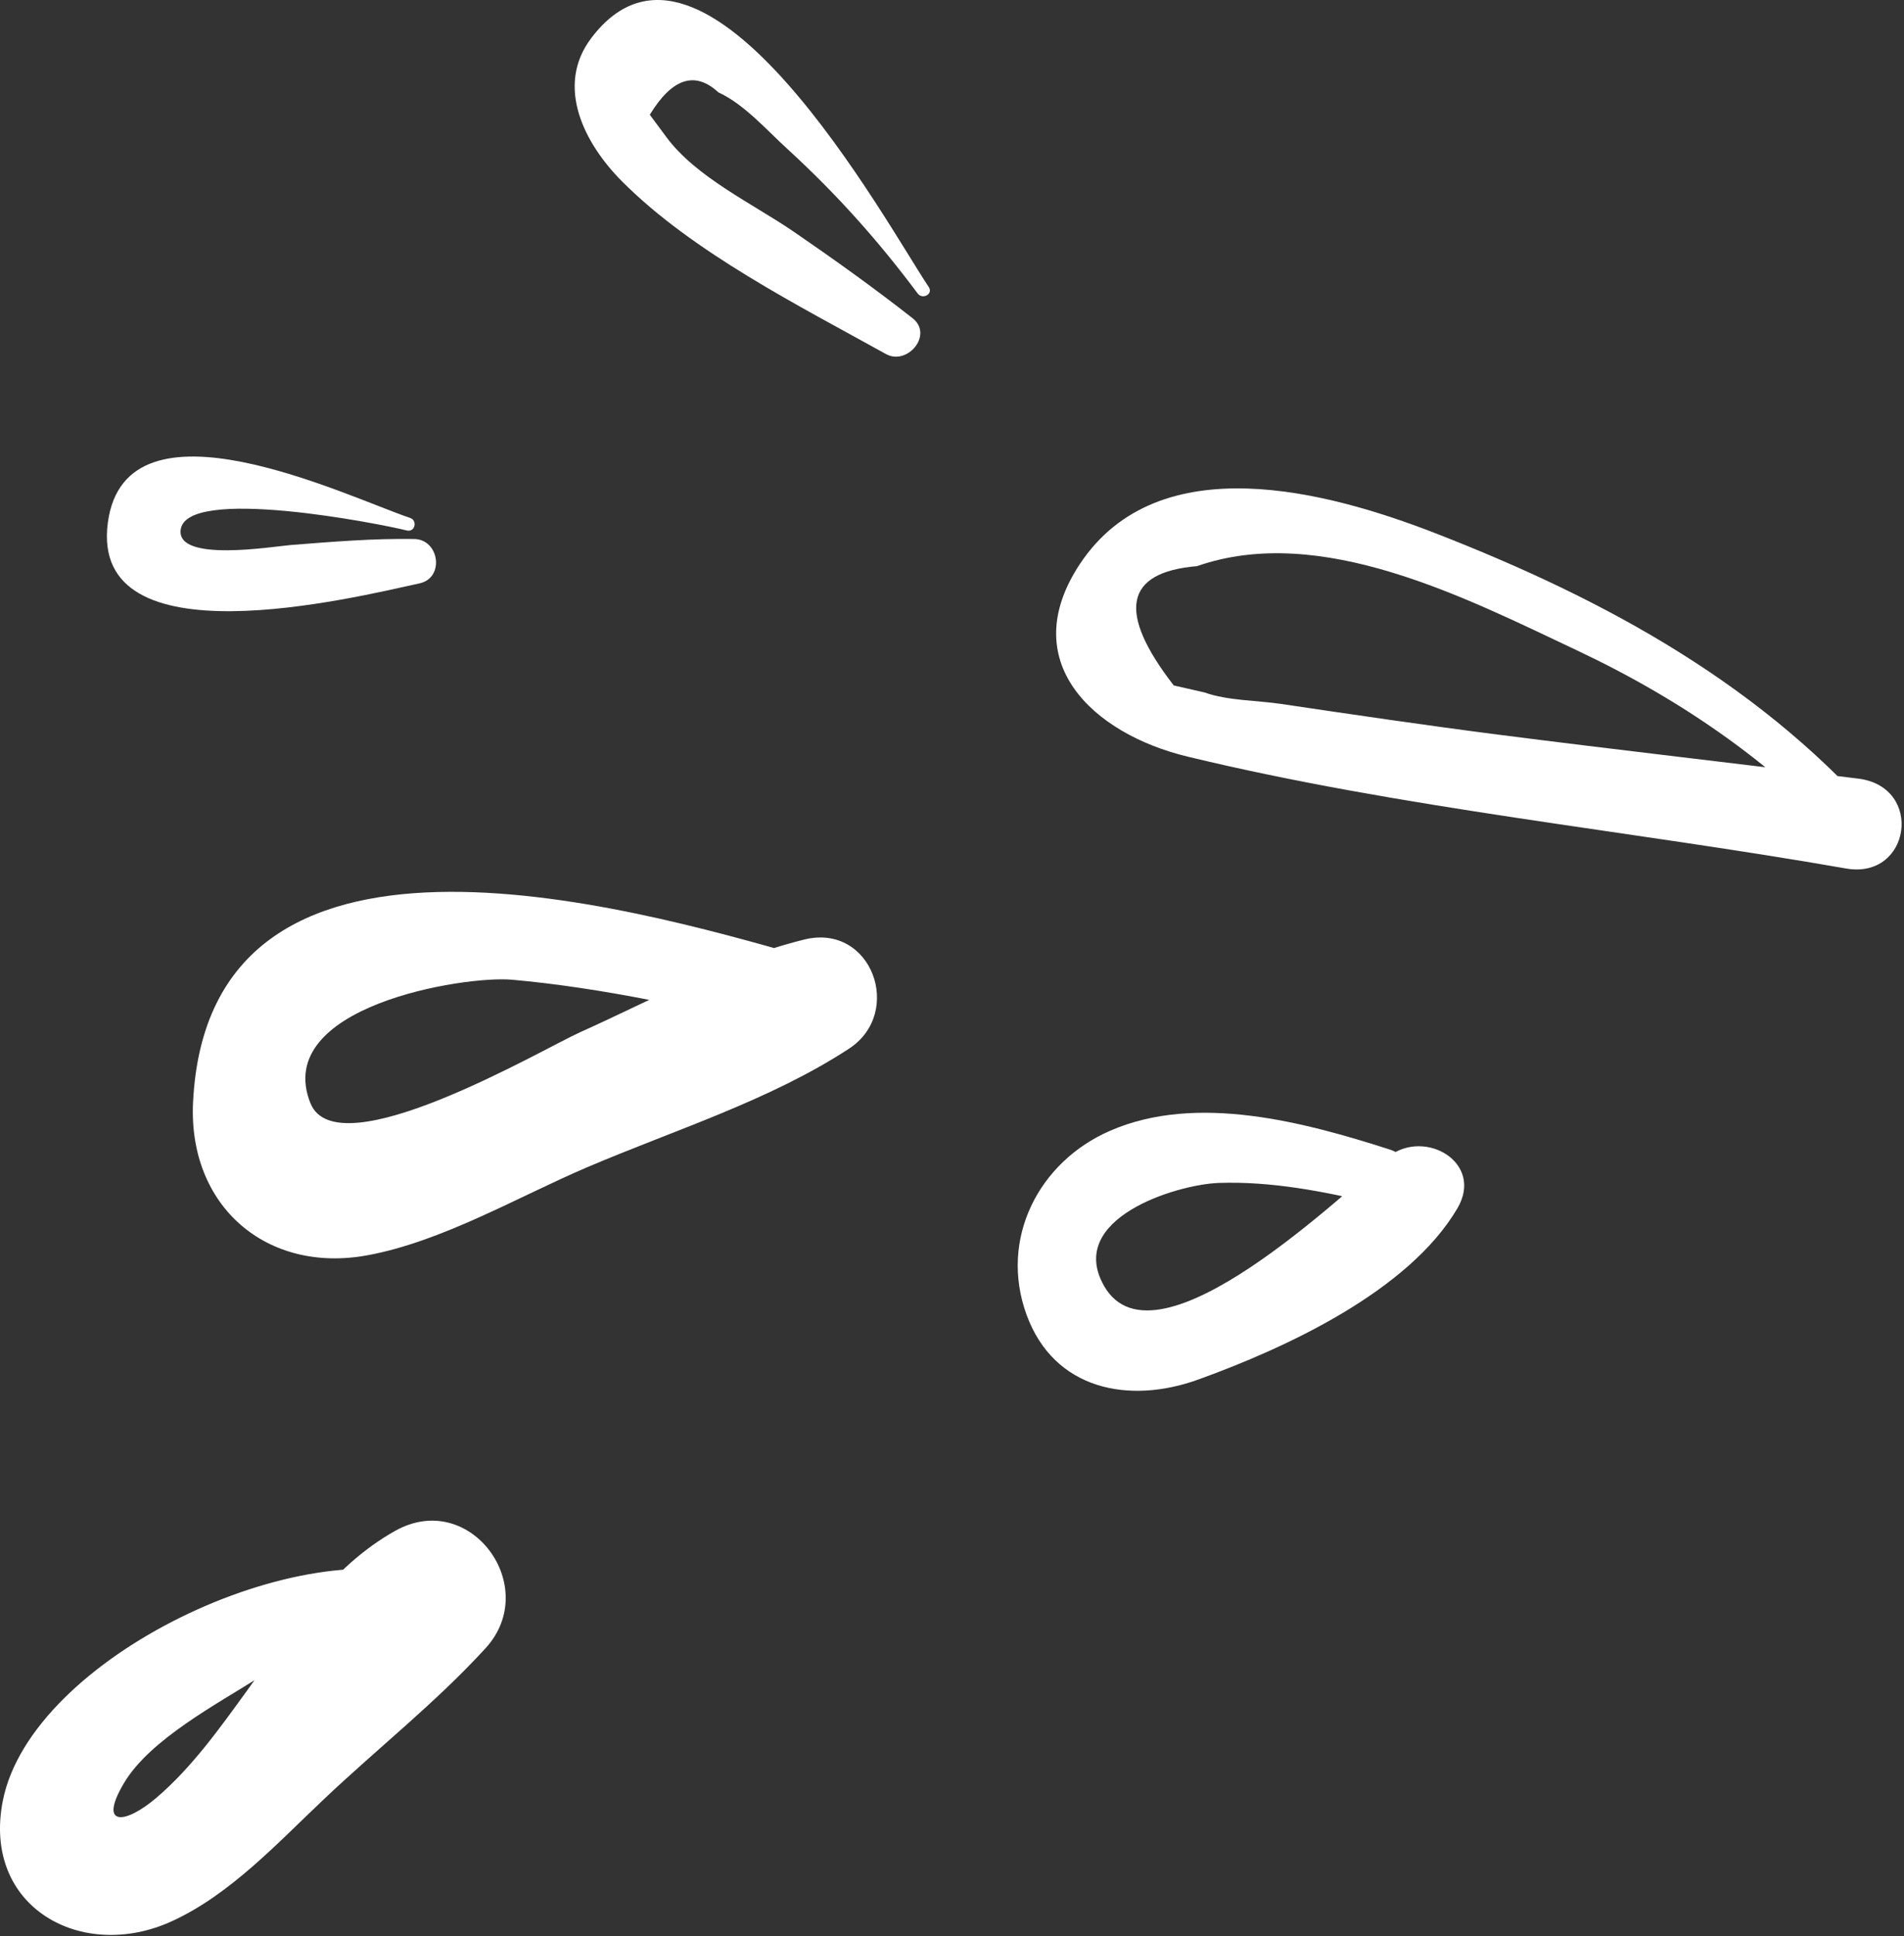 <?xml version="1.0" encoding="UTF-8" standalone="no"?><!DOCTYPE svg PUBLIC "-//W3C//DTD SVG 1.1//EN" "http://www.w3.org/Graphics/SVG/1.1/DTD/svg11.dtd"><svg width="100%" height="100%" viewBox="0 0 484 492" version="1.1" xmlns="http://www.w3.org/2000/svg" xmlns:xlink="http://www.w3.org/1999/xlink" xml:space="preserve" xmlns:serif="http://www.serif.com/" style="fill-rule:evenodd;clip-rule:evenodd;stroke-linejoin:round;stroke-miterlimit:2;"><rect x="0" y="0" width="484" height="492" fill="#333333" stroke="none"/><g id="Group"><path id="Vector" d="M479.407,210.443c-30.575,-35.998 -71.055,-58.046 -114.611,-74.981c-26.977,-10.468 -70.145,-22.305 -90.205,7.728c-16.546,24.81 3.119,43.261 27.341,49.077c54.427,13.143 112.171,18.763 167.353,28.42c16.417,2.87 19.873,-20.769 3.061,-22.845c-30.518,-3.812 -61.041,-7.267 -91.616,-11.186c-18.399,-2.365 -36.706,-5.066 -55.097,-7.789c-6.057,-0.904 -13.679,-0.831 -19.421,-2.91l-7.844,-1.787c-14.475,-18.68 -12.493,-28.767 5.917,-30.312c31.419,-10.973 68.214,8.02 96.693,21.455c27.319,12.899 51.146,29.586 71.44,52.075c4.272,4.699 10.907,-2.252 6.906,-6.968l0.083,0.023Z" style="fill:#fff;fill-rule:nonzero;"/><path id="Vector_2" d="M353.247,292.082c-21.59,-6.909 -49.02,-14.349 -71.023,-4.768c-18.169,7.864 -28.281,27.47 -21.289,46.709c6.991,19.241 26.179,22.852 43.669,16.516c22.261,-8.027 53.475,-22.429 65.866,-43.493c6.846,-11.617 -8.185,-20.325 -17.423,-13.217c-9.944,7.728 -59.164,56.087 -72.394,32.926c-9.727,-17.093 18.28,-25.741 29.103,-26.17c13.353,-0.471 26.865,2.16 39.8,5.266c8.965,2.132 12.447,-11.018 3.691,-13.769Z" style="fill:#fff;fill-rule:nonzero;"/><path id="Vector_3" d="M204.538,243.102c-45.552,-13.015 -151.524,-43.165 -155.466,37.031c-1.255,26.343 18.695,43.566 44.348,38.832c18.927,-3.476 38.315,-14.883 55.792,-22.347c22.149,-9.452 46.585,-17.031 66.666,-30.187c13.932,-9.179 5.712,-31.897 -11.382,-27.704c-19.89,4.883 -38.459,15.249 -57.068,23.58c-9.464,4.258 -61.751,35.013 -68.527,17.99c-9.76,-24.525 38.969,-32.433 51.232,-31.352c22.672,2.026 47.356,7.29 69.29,13.078c12.226,3.231 17.189,-15.46 5.061,-18.89l0.054,-0.031Z" style="fill:#fff;fill-rule:nonzero;"/><path id="Vector_4" d="M236.032,72.837c-10.582,-15.748 -56.898,-101.133 -85.681,-63.225c-9.368,12.292 -1.74,26.977 7.808,36.51c17.902,17.979 45.101,31.655 67.034,43.83c5.441,3.033 12.098,-4.856 6.835,-9.055c-9.853,-7.725 -19.893,-14.914 -30.231,-22.003c-10.338,-7.089 -24.867,-13.816 -32.452,-24.127l-4.165,-5.615c5.691,-9.318 11.5,-11.181 17.447,-5.673c6.539,2.967 12.454,9.771 17.666,14.496c12.354,11.319 22.949,23.156 32.98,36.597c1.227,1.633 4.003,0.172 2.821,-1.629l-0.062,-0.106Z" style="fill:#fff;fill-rule:nonzero;"/><path id="Vector_5" d="M110.931,401.536c-33.546,-12.993 -102.969,19.424 -110.215,56.04c-5.337,27.139 20.17,41.08 43,30.595c14.82,-6.779 26.889,-19.925 38.511,-30.888c13.573,-12.879 28.614,-24.685 41.222,-38.491c14.261,-15.615 -3.947,-40.514 -23.017,-29.787c-16.569,9.282 -26.72,25.504 -37.577,40.502c-6.917,9.526 -14.076,19.621 -23.113,27.324c-8.042,6.84 -14.84,7.359 -8.211,-3.774c6.628,-11.138 23.846,-20.156 34.427,-26.903c10.582,-6.749 29.098,-22.123 42.912,-16.757c4.932,1.907 6.963,-6.008 2.114,-7.892l-0.053,0.031Z" style="fill:#fff;fill-rule:nonzero;"/><path id="Vector_6" d="M104.257,131.602c-16.017,-5.371 -72.214,-32.892 -76.834,1.143c-4.841,35.865 62.495,19.13 79.264,15.48c6.412,-1.431 4.974,-11.175 -1.392,-11.261c-10.528,-0.167 -20.883,0.703 -31.407,1.527c-4.93,0.434 -28.704,4.367 -27.978,-3.717c0.985,-11.568 51.174,-1.585 57.493,0.019c2.068,0.509 2.824,-2.483 0.854,-3.191Z" style="fill:#fff;fill-rule:nonzero;"/></g></svg>
